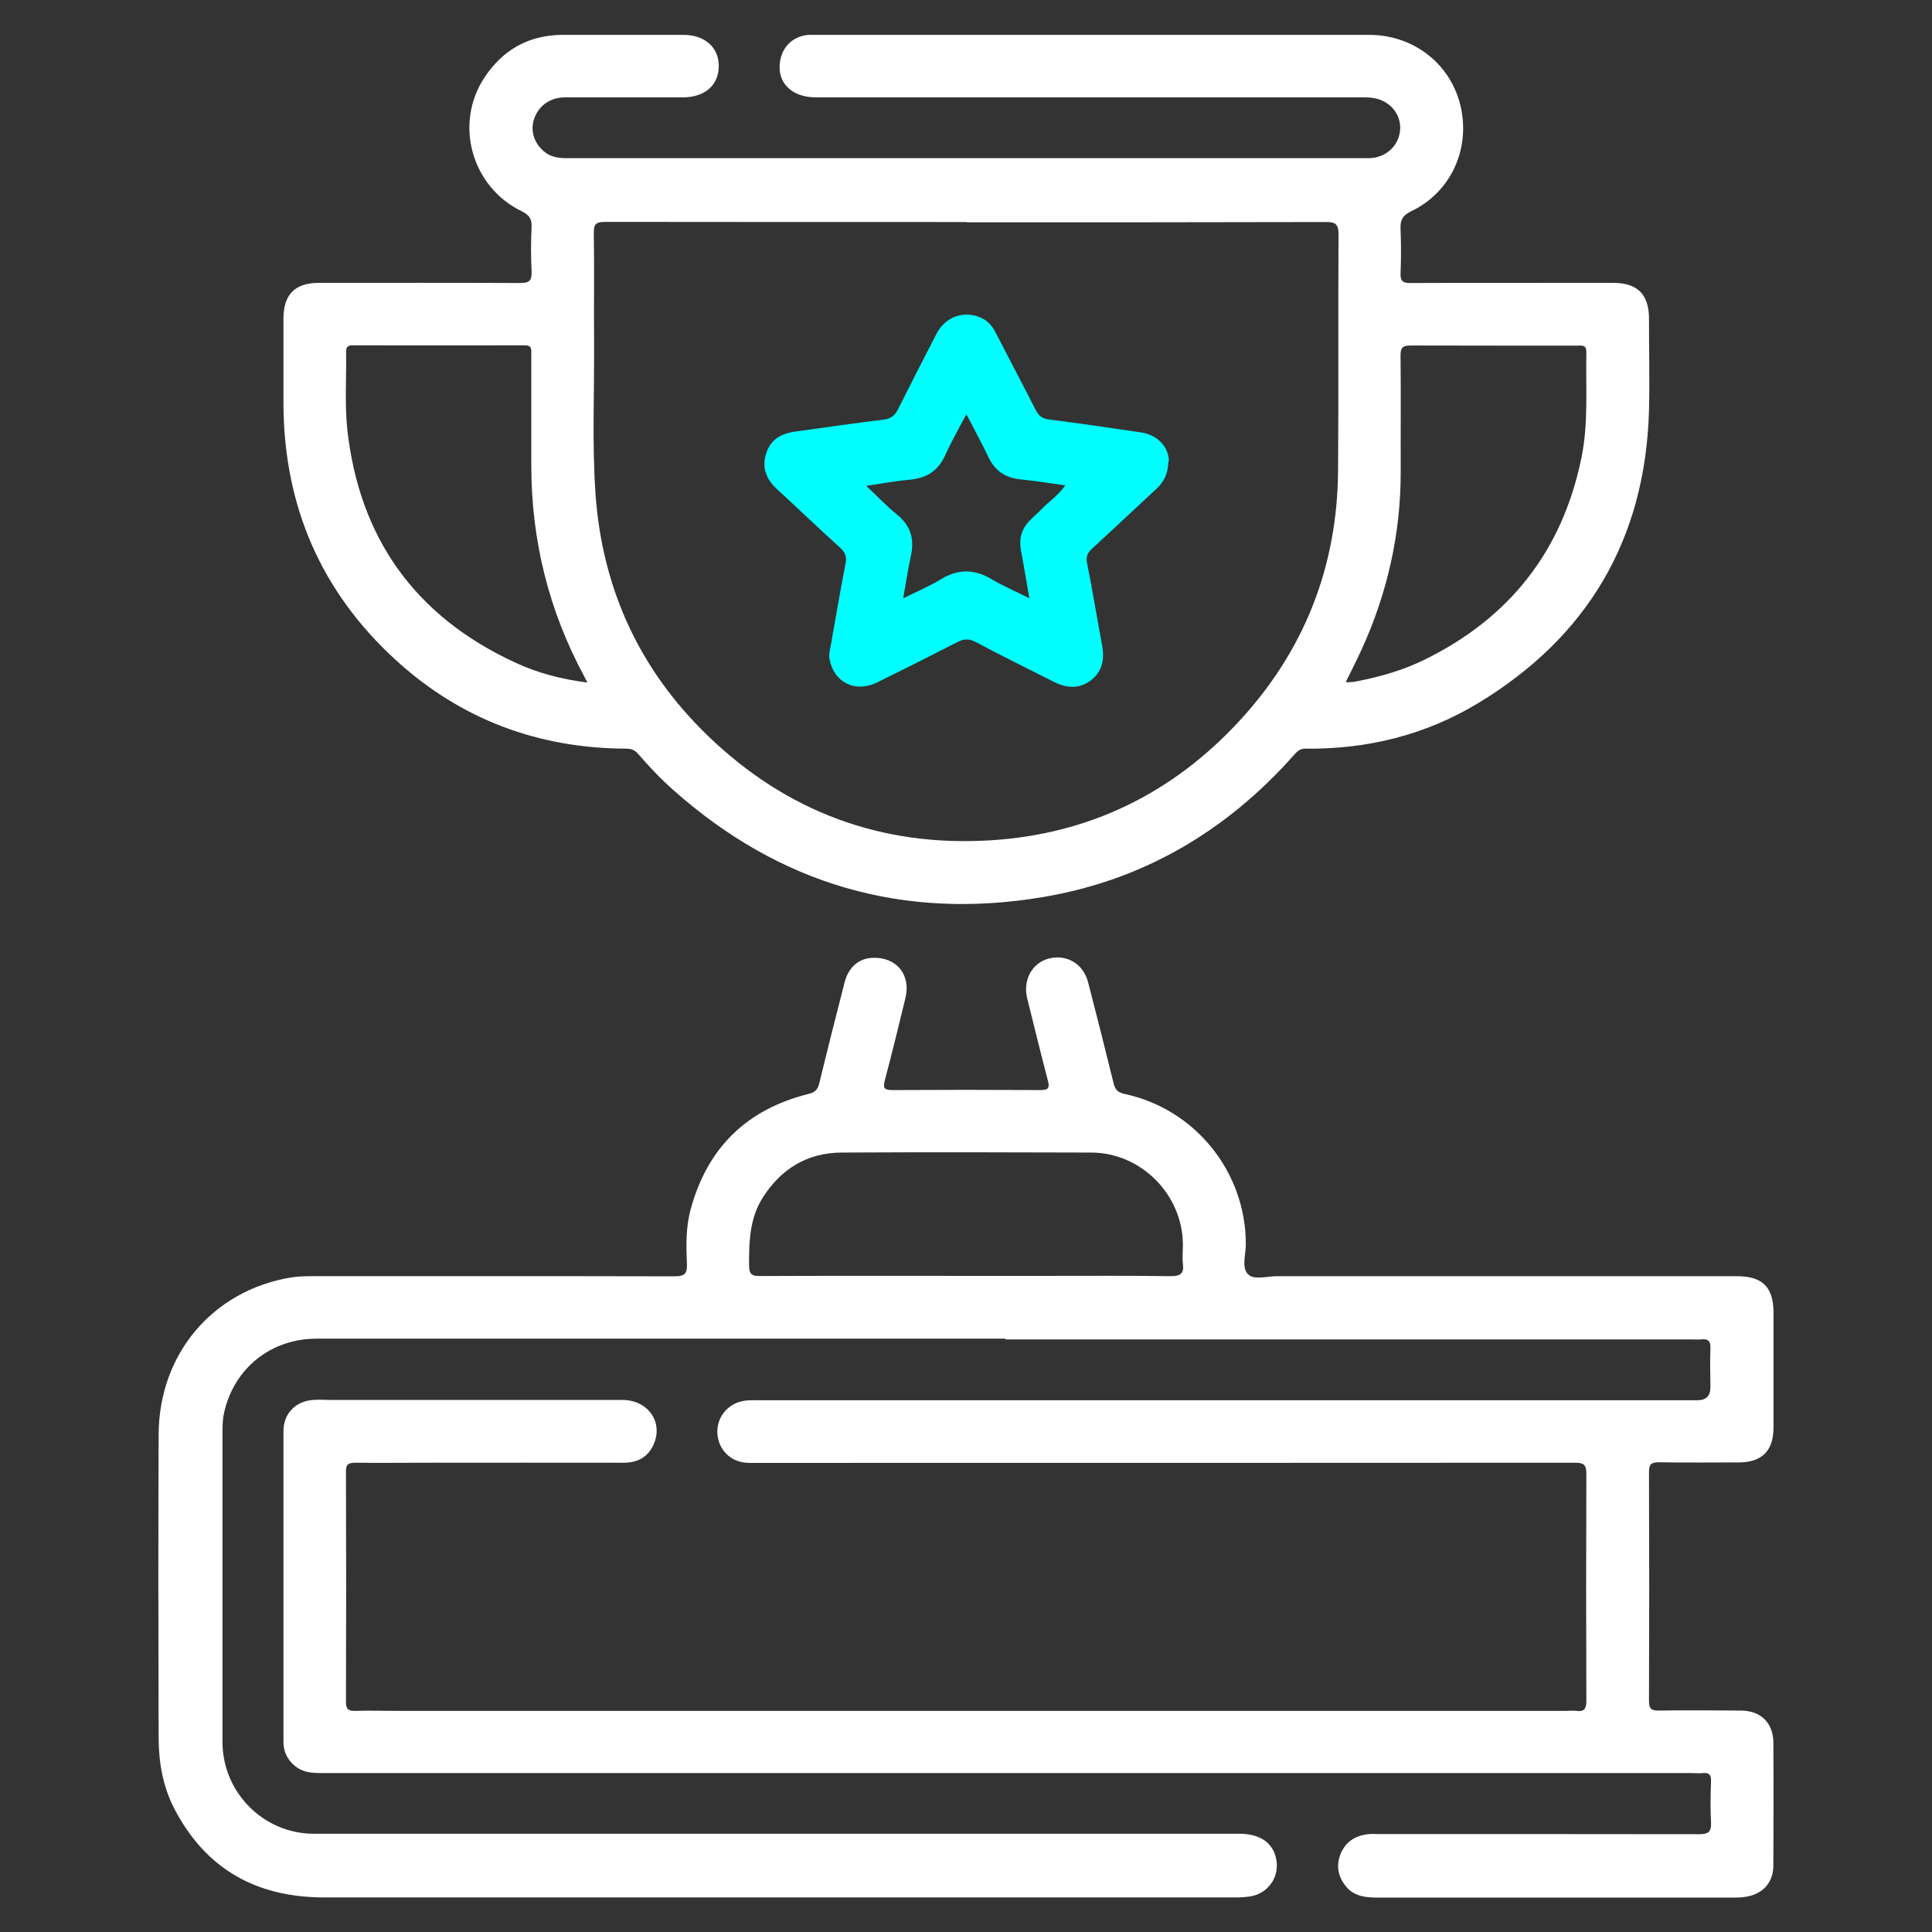<?xml version="1.0" encoding="UTF-8"?>
<svg id="a" data-name="Layer 1" xmlns="http://www.w3.org/2000/svg" viewBox="0 0 128 128">
  <rect x="0" y="0" width="128" height="128" fill="#333333" stroke="none"/>
  <path d="m66.63,88.69c-15.22,0-30.43,0-45.65,0-3.01,0-5.44,1.93-6.12,4.84-.1.42-.12.84-.12,1.27,0,6.87,0,13.74,0,20.61,0,3.34,2.72,6.08,6.05,6.08,20.43,0,40.86,0,61.3,0,1.36,0,2.21.56,2.45,1.62.28,1.22-.52,2.37-1.76,2.54-.27.04-.53.06-.8.06-20.16,0-40.33,0-60.49,0-4.47,0-7.84-1.85-9.93-5.86-.76-1.46-1.04-3.05-1.05-4.67-.02-6.71-.03-13.43,0-20.14.02-5.33,3.57-9.53,8.74-10.4.44-.07.89-.09,1.34-.09,8.03,0,16.07-.01,24.1.01.64,0,.85-.15.82-.81-.05-1.23-.08-2.46.26-3.67,1.11-4.05,3.71-6.58,7.78-7.6.42-.1.62-.26.73-.71.54-2.24,1.11-4.47,1.68-6.7.25-.98.94-1.57,1.82-1.61,1.59-.08,2.58,1.09,2.21,2.65-.44,1.83-.89,3.65-1.37,5.47-.14.53-.02.64.51.64,3.27-.02,6.53-.02,9.8,0,.56,0,.62-.16.49-.65-.47-1.79-.91-3.6-1.36-5.4-.31-1.22.3-2.36,1.41-2.66,1.19-.31,2.3.33,2.62,1.57.58,2.23,1.14,4.46,1.69,6.7.11.44.31.61.74.7,4.68,1.01,8.02,5.17,8.02,9.95,0,.68-.3,1.56.15,2,.42.4,1.28.11,1.95.12,10.14,0,20.28,0,30.41,0,1.73,0,2.45.72,2.45,2.44,0,2.53,0,5.06,0,7.59,0,1.54-.77,2.31-2.31,2.31-1.77,0-3.54.02-5.3-.01-.51,0-.64.15-.64.65.02,5.06.02,10.11,0,15.17,0,.52.17.64.65.63,1.81-.03,3.63-.01,5.44,0,1.31,0,2.15.82,2.15,2.13.02,2.71.01,5.42,0,8.12,0,1.15-.7,1.92-1.85,2.09-.24.04-.49.05-.73.05-7.88,0-15.75,0-23.63,0-.78,0-1.54-.07-2.08-.71-.55-.65-.7-1.39-.38-2.19.33-.8.97-1.2,1.81-1.3.22-.03.45-.01.67-.01,7.09,0,14.19,0,21.28.01.61,0,.81-.16.78-.78-.05-.91-.03-1.83,0-2.75.01-.42-.14-.56-.55-.52-.24.03-.49,0-.74,0-30.26,0-60.51,0-90.77,0-.64,0-1.25-.04-1.77-.48-.49-.41-.75-.93-.75-1.58,0-6.87,0-13.74,0-20.61,0-1.15.82-1.98,1.97-2.05.4-.03.81,0,1.21,0,6.42,0,12.85,0,19.27,0,1.77,0,2.79,1.58,2.01,3.08-.4.77-1.07,1.08-1.93,1.08-4.41-.01-8.82,0-13.23,0-1.5,0-3,.02-4.5,0-.47,0-.67.07-.66.61.02,5.08.02,10.16,0,15.24,0,.49.17.6.62.59.92-.03,1.83,0,2.75,0,25.82,0,51.65,0,77.47,0,.22,0,.45-.03.67,0,.54.07.67-.15.67-.67-.02-5.01-.02-10.03,0-15.04,0-.62-.19-.73-.76-.73-16.63.01-33.25.01-49.88.01-1.61,0-3.22,0-4.83,0-1.15,0-2.02-.81-2.1-1.92-.08-1.13.74-2.09,1.89-2.21.31-.03.63-.02.94-.02,20.7,0,41.4,0,62.1,0q.86,0,.86-.86c0-.85-.04-1.7,0-2.55.03-.53-.17-.68-.65-.62-.18.02-.36,0-.54,0-15.17,0-30.35,0-45.52,0Zm-2.66-4.16c1.88,0,3.76,0,5.63,0,2.66,0,5.32-.02,7.98.02.66,0,.87-.2.79-.83-.05-.42,0-.85,0-1.27-.02-3.3-2.76-6.08-6.07-6.09-5.52-.02-11.04-.03-16.57,0-2.24.02-3.97,1.07-5.18,2.96-.89,1.39-.93,2.95-.92,4.52,0,.56.16.71.72.7,4.54-.02,9.08-.01,13.62-.01Z" style="fill: #fff;"/>
  <path d="m64.07,10.48c8.86,0,17.72,0,26.59,0,1.12,0,2-.78,2.1-1.85.09-1.03-.64-1.94-1.73-2.13-.26-.05-.53-.05-.8-.05-12.06,0-24.12,0-36.19,0-1.6,0-2.58-.99-2.36-2.38.16-1.01.89-1.69,1.91-1.76.2-.01.4,0,.6,0,12.17,0,24.35,0,36.52,0,3.13,0,5.68,2.16,6.15,5.2.42,2.7-.9,5.31-3.37,6.49-.56.27-.73.58-.7,1.17.04.98.04,1.97,0,2.95-.02.52.17.63.65.63,4.48-.02,8.95,0,13.43-.01,1.62,0,2.38.76,2.38,2.38,0,2.04.05,4.07,0,6.11-.25,8.5-4.06,14.96-11.31,19.35-3.5,2.12-7.37,3.07-11.46,3.02-.39,0-.55.2-.76.43-4.46,5.03-9.97,8.28-16.6,9.4-9.26,1.56-17.45-.82-24.49-7.07-.84-.74-1.61-1.55-2.34-2.4-.21-.25-.44-.36-.8-.36-5.84-.02-10.97-1.94-15.28-5.88-4.97-4.55-7.41-10.25-7.43-16.98,0-1.88,0-3.76,0-5.64,0-1.59.77-2.36,2.34-2.36,4.45,0,8.91-.01,13.36.01.61,0,.76-.18.74-.76-.05-.98-.05-1.97,0-2.95.03-.56-.19-.82-.67-1.05-3.31-1.62-4.48-5.79-2.45-8.86,1.22-1.84,2.95-2.82,5.19-2.82,2.66,0,5.33,0,7.99,0,1.4,0,2.32.81,2.34,2.02.02,1.3-.91,2.12-2.38,2.12-2.6,0-5.19,0-7.79,0-.98,0-1.72.52-2.04,1.36-.29.77-.07,1.6.59,2.19.45.4.98.48,1.56.48,7.27,0,14.55,0,21.82,0,1.57,0,3.13,0,4.7,0Zm-.01,4.23c-7.99,0-15.97,0-23.96-.01-.58,0-.77.12-.76.73.04,2.44,0,4.88.02,7.32.02,3.35-.14,6.71.1,10.06.46,6.23,2.92,11.57,7.42,15.92,5.23,5.06,11.54,7.4,18.79,6.94,6.48-.41,11.98-3.09,16.4-7.86,4.34-4.68,6.53-10.25,6.58-16.62.04-5.21,0-10.43.03-15.64,0-.69-.18-.85-.85-.84-7.92.02-15.84.02-23.76.02Zm25.1,30.49c.23-.01.4,0,.57-.03,1.59-.3,3.14-.73,4.6-1.44,5.66-2.76,9.17-7.2,10.44-13.38.48-2.32.28-4.68.33-7.02.01-.52-.33-.43-.63-.43-3.67,0-7.34,0-11.01-.01-.54,0-.68.16-.67.68.03,2.57,0,5.15.01,7.72,0,4.09-.88,7.98-2.57,11.7-.33.73-.7,1.44-1.08,2.22Zm-50.23.04c-.13-.24-.18-.34-.23-.44-2.34-4.34-3.49-8.98-3.5-13.9,0-2.48,0-4.97,0-7.45,0-.3.04-.57-.42-.57-3.8.01-7.61,0-11.41,0-.31,0-.44.09-.44.42.03,1.72-.1,3.46.08,5.16.8,7.21,4.51,12.38,11.11,15.43,1.48.69,3.05,1.11,4.81,1.33Z" style="fill: #fff;"/>
  <path d="m77.41,30.57c-.03.82-.3,1.37-.81,1.83-1.43,1.32-2.84,2.66-4.27,3.97-.29.27-.39.51-.31.93.36,1.82.66,3.65,1,5.47.16.9.02,1.71-.73,2.29-.78.6-1.62.54-2.46.12-1.74-.88-3.48-1.74-5.2-2.65-.43-.23-.77-.21-1.18,0-1.77.91-3.55,1.8-5.33,2.68-1.46.72-2.88,0-3.16-1.54-.05-.25,0-.49.05-.73.33-1.87.65-3.74,1.01-5.61.09-.46-.02-.73-.36-1.04-1.42-1.29-2.81-2.62-4.22-3.92-.69-.64-.96-1.4-.69-2.3.28-.92.97-1.34,1.89-1.47,1.97-.27,3.94-.56,5.91-.8.49-.06.74-.28.95-.69.84-1.68,1.69-3.35,2.56-5.02.59-1.13,1.86-1.55,2.97-1.02.42.2.7.52.92.94.88,1.71,1.78,3.41,2.65,5.12.2.39.42.6.89.66,2.04.26,4.07.56,6.11.86,1.11.16,1.83.98,1.84,1.91Zm-13.39-3.12c-.53,1.01-1.01,1.84-1.4,2.71-.46,1.03-1.23,1.52-2.34,1.62-.92.08-1.83.25-2.89.41.77.72,1.38,1.37,2.07,1.93.91.74,1.13,1.65.88,2.75-.19.87-.32,1.75-.5,2.77.93-.46,1.76-.81,2.51-1.27,1.14-.69,2.21-.67,3.34,0,.76.45,1.58.8,2.51,1.27-.21-1.17-.37-2.18-.56-3.18-.14-.76.04-1.42.58-1.97.25-.26.53-.49.77-.74.49-.52,1.11-.91,1.59-1.59-1.07-.15-2.02-.31-2.97-.4-1.01-.1-1.7-.57-2.13-1.49-.43-.9-.91-1.78-1.45-2.82Z" style="fill: aqua;"/>
</svg>